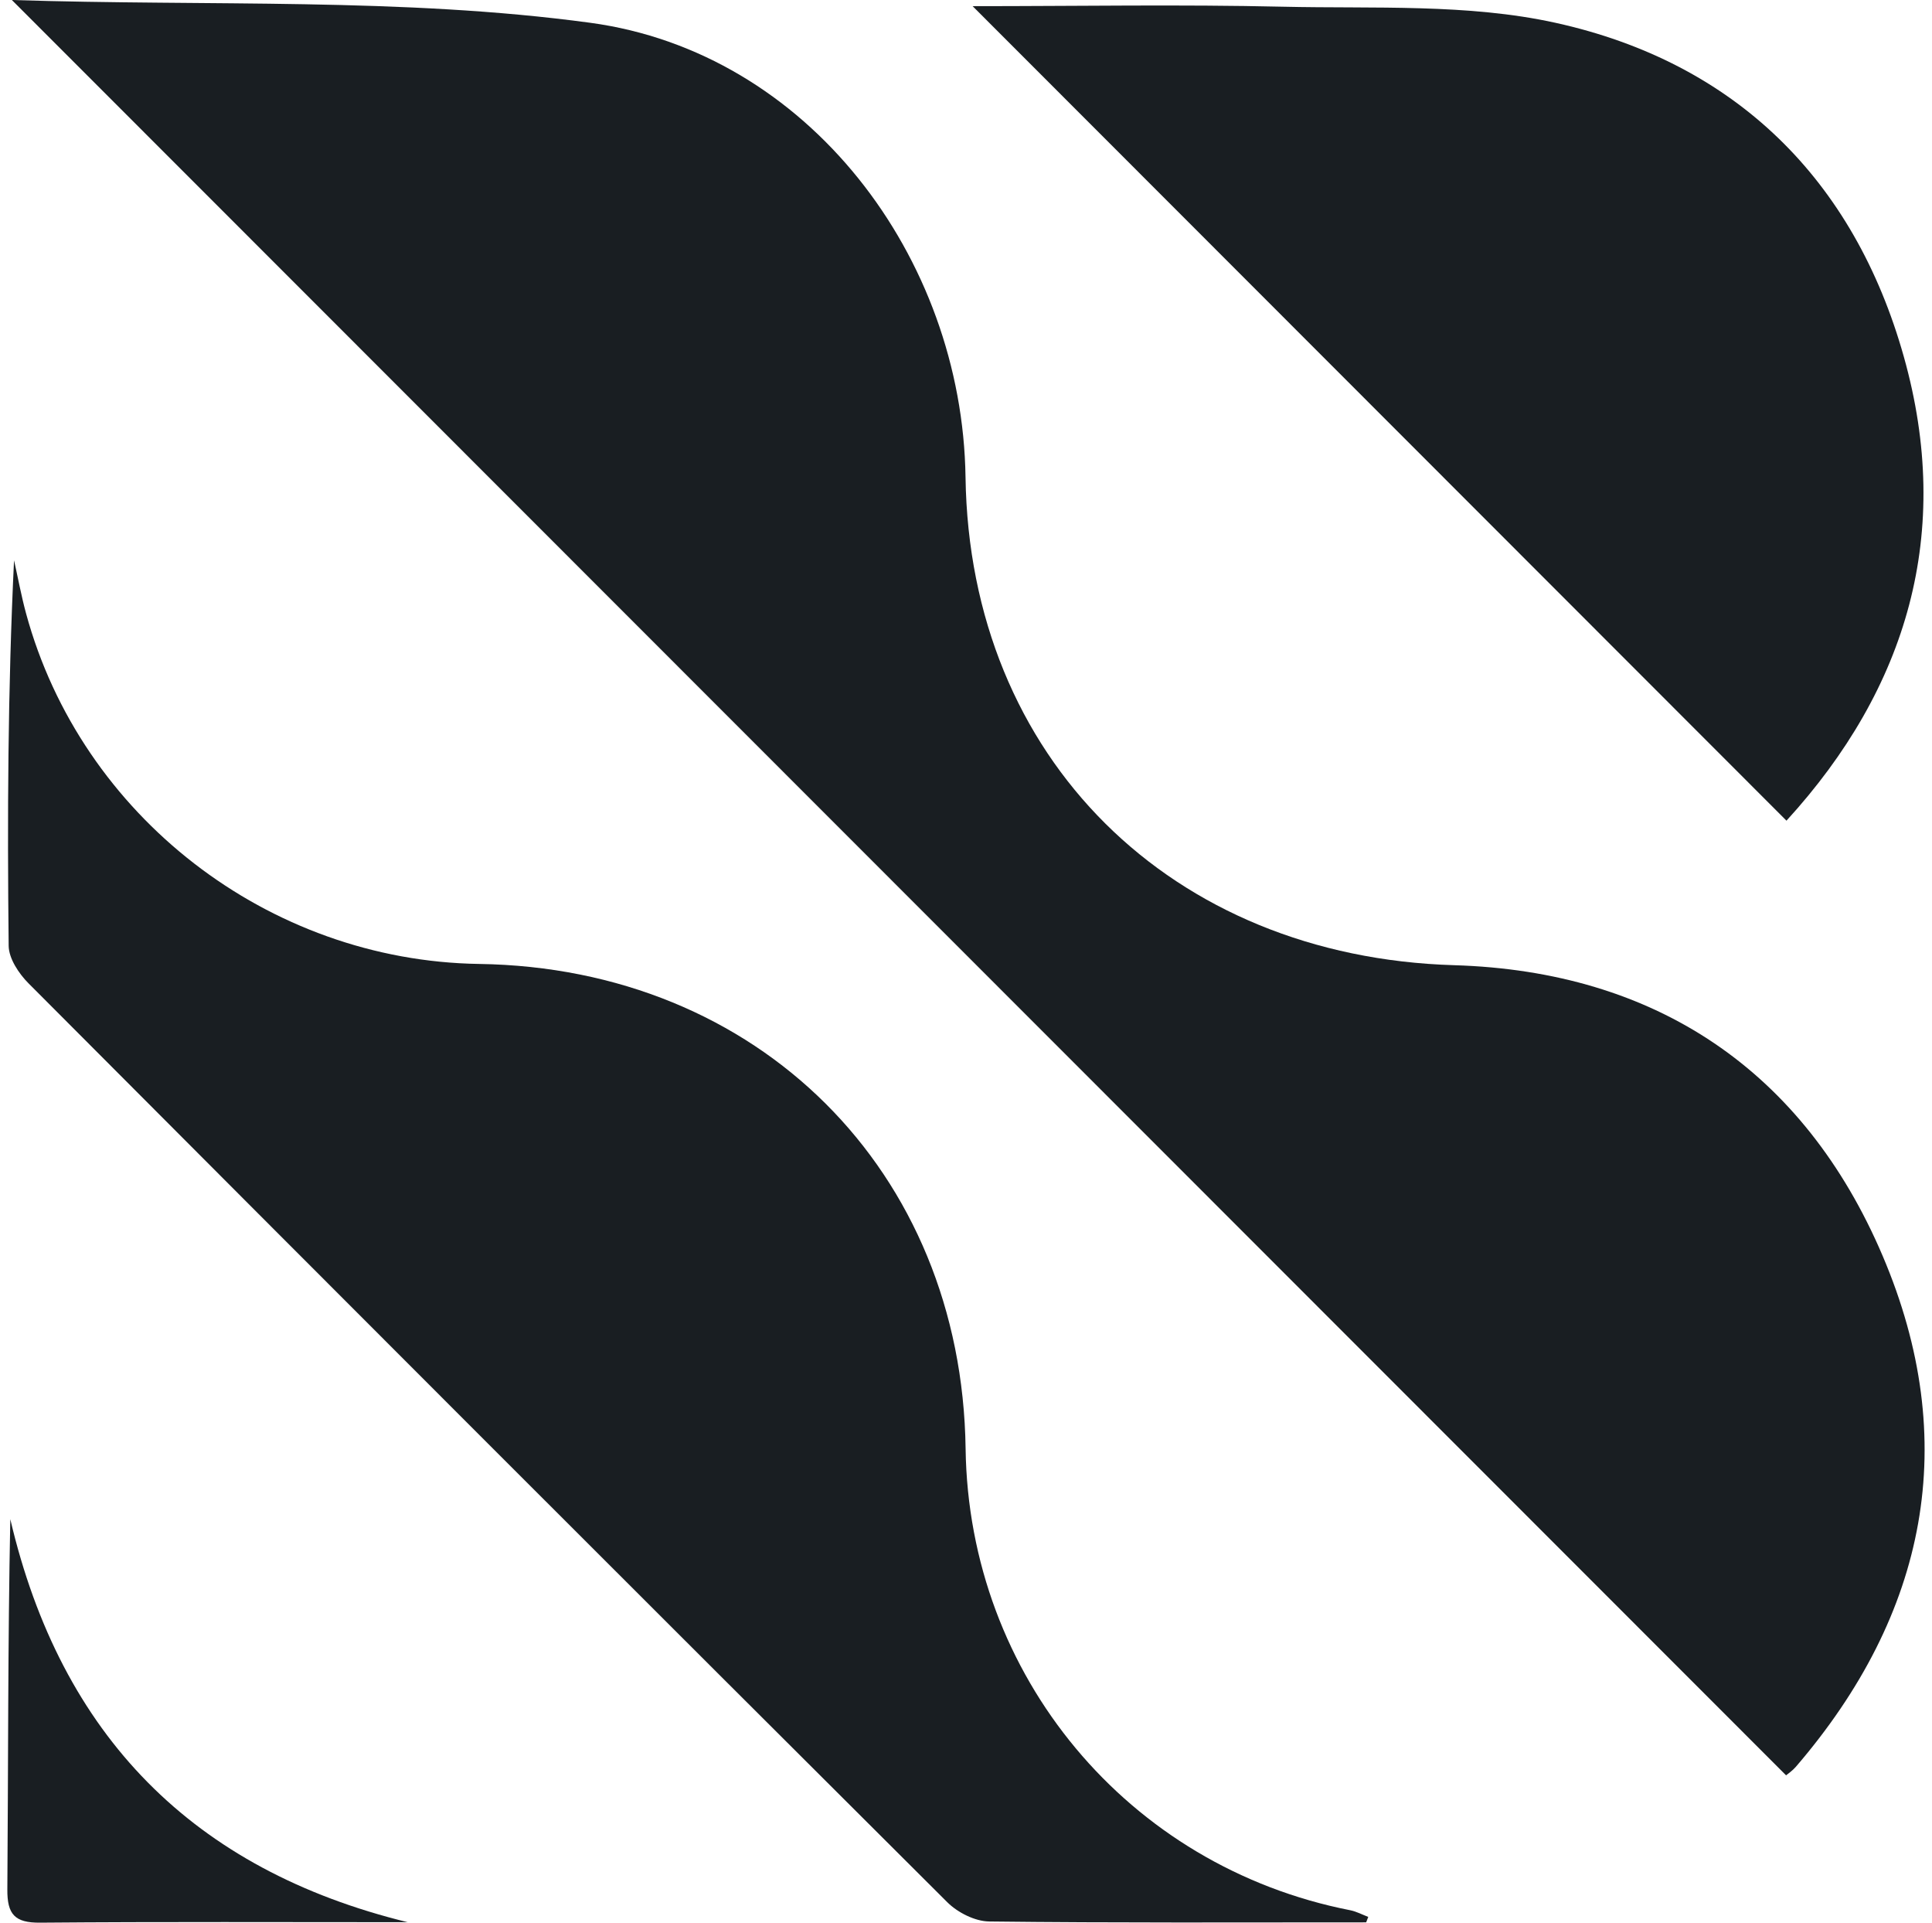 <svg width="201" height="200" viewBox="0 0 201 200" fill="none" xmlns="http://www.w3.org/2000/svg">
<g clip-path="url(#clip0_2_225)">
<path d="M1.234 0C21.826 0.665 41.857 -0.276 61.402 2.369C84.046 5.436 100.119 26.693 100.451 49.645C100.873 78.91 121.878 99.525 151.273 100.402C172.254 101.026 187.653 111.371 195.863 130.632C204.074 149.901 200.512 167.888 186.833 183.79C186.476 184.203 185.998 184.528 185.819 184.674C124.54 123.362 63.366 62.156 1.234 0Z" fill="#191E22"/>
<path d="M142.129 199.968C129.059 199.968 115.988 200.032 102.918 199.878C101.441 199.862 99.64 198.953 98.561 197.882C66.643 166.078 34.791 134.21 2.978 102.3C1.964 101.286 0.918 99.712 0.902 98.389C0.755 85.067 0.812 71.737 1.461 58.286C1.875 60.127 2.216 61.993 2.711 63.811C8.439 84.889 27.919 99.947 49.849 100.272C78.886 100.694 100.062 121.788 100.459 150.696C100.784 174.322 117.351 194.175 140.482 198.71C141.123 198.84 141.723 199.164 142.348 199.4C142.275 199.594 142.202 199.781 142.129 199.976V199.968Z" fill="#191E22"/>
<path d="M101.19 0.641C112.248 0.641 122.86 0.454 133.464 0.698C142.957 0.917 152.709 0.357 161.853 2.377C180.537 6.507 192.894 18.685 198.07 37.11C203.206 55.373 198.484 71.559 185.86 85.368C157.69 57.182 129.7 29.175 101.19 0.641Z" fill="#191E22"/>
<path d="M42.441 199.951C29.679 199.951 16.917 199.894 4.163 200C1.526 200.024 0.747 199.124 0.764 196.56C0.861 183.798 0.812 171.036 1.072 158.03C6.346 180.561 20.114 194.507 42.441 199.959V199.951Z" fill="#191E22"/>
</g>
<defs>
<clipPath id="clip0_2_225">
<rect width="199.473" height="200" fill="white" transform="translate(0.764)"/>
</clipPath>
</defs>
</svg>
